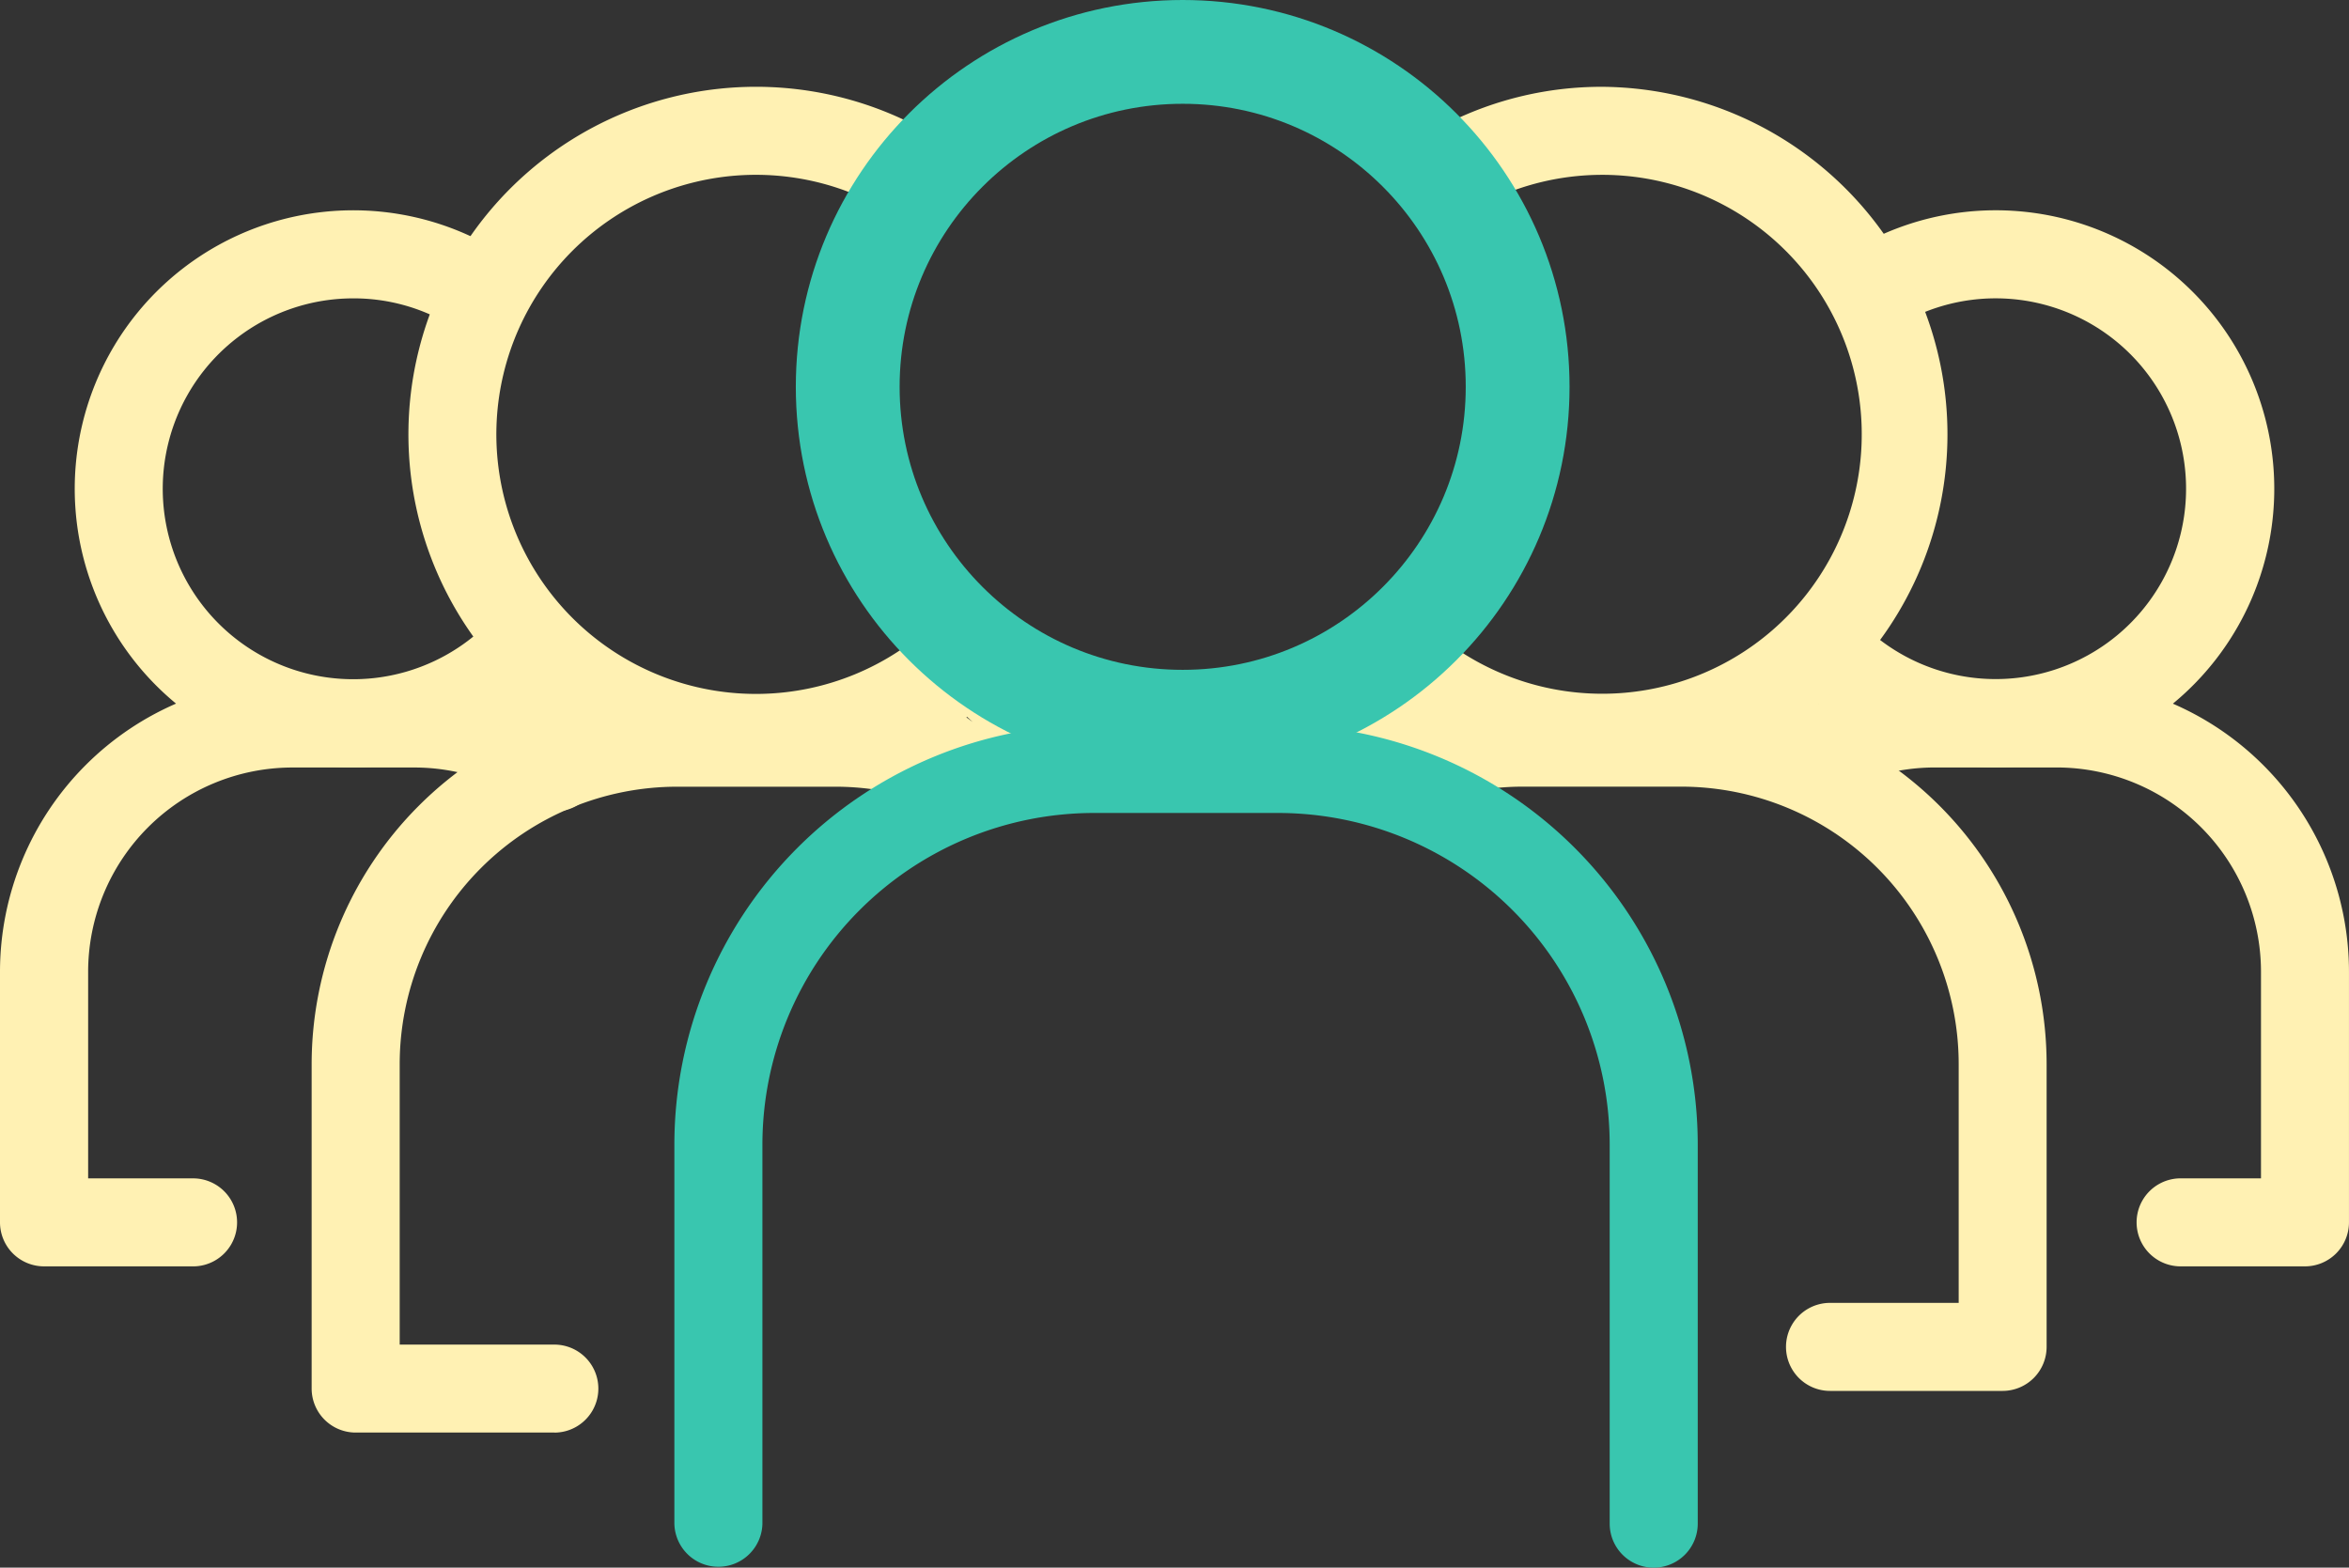 <svg xmlns="http://www.w3.org/2000/svg" width="124.463" height="83.073" viewBox="0 0 124.463 83.073">
  <rect x="0" y="0" width="124.463" height="83.073" fill="#333333" stroke="none"/>
  <g id="adherents" transform="translate(-176 -246.565)">
    <g id="Groupe_1520" data-name="Groupe 1520" transform="translate(269.309 282.569)">
      <path id="Tracé_8256" data-name="Tracé 8256" d="M540.76,409.326h-6.591a2.332,2.332,0,1,1,0-4.664h4.259V393.707a10.831,10.831,0,0,0-10.818-10.818h-6.461a10.741,10.741,0,0,0-5.65,1.606,2.333,2.333,0,0,1-2.453-3.968,15.4,15.4,0,0,1,8.1-2.3h6.461a15.5,15.5,0,0,1,15.483,15.484v13.286A2.333,2.333,0,0,1,540.76,409.326Z" transform="translate(-511.937 -378.223)" fill="#fff1b3"/>
    </g>
    <g id="Groupe_1521" data-name="Groupe 1521" transform="translate(270.632 257.71)">
      <path id="Tracé_8257" data-name="Tracé 8257" d="M527.82,318.237a14.659,14.659,0,0,1-10.435-4.322,2.333,2.333,0,0,1,3.3-3.3,10.088,10.088,0,1,0,2.328-16.011,2.333,2.333,0,0,1-2.225-4.1,14.757,14.757,0,1,1,7.033,27.732Z" transform="translate(-516.703 -288.724)" fill="#fff1b3"/>
    </g>
    <g id="Groupe_1522" data-name="Groupe 1522" transform="translate(176 282.569)">
      <path id="Tracé_8258" data-name="Tracé 8258" d="M186.225,409.326h-7.893A2.333,2.333,0,0,1,176,406.993V393.707a15.5,15.5,0,0,1,15.484-15.484h6.462a15.359,15.359,0,0,1,8.751,2.726,2.333,2.333,0,1,1-2.647,3.842,10.716,10.716,0,0,0-6.1-1.9h-6.462a10.83,10.83,0,0,0-10.818,10.818v10.954h5.56a2.332,2.332,0,1,1,0,4.664Z" transform="translate(-176 -378.223)" fill="#fff1b3"/>
    </g>
    <g id="Groupe_1523" data-name="Groupe 1523" transform="translate(179.958 257.71)">
      <path id="Tracé_8259" data-name="Tracé 8259" d="M205.006,318.237a14.757,14.757,0,1,1,6.76-27.876,2.333,2.333,0,0,1-2.14,4.146,9.975,9.975,0,0,0-4.62-1.117,10.091,10.091,0,1,0,7.014,17.346,2.333,2.333,0,0,1,3.2-.044l2.765,2.53a2.333,2.333,0,1,1-3.149,3.442l-1.267-1.159A14.674,14.674,0,0,1,205.006,318.237Z" transform="translate(-190.25 -288.724)" fill="#fff1b3"/>
    </g>
    <g id="Groupe_1524" data-name="Groupe 1524" transform="translate(247.971 283.586)">
      <path id="Tracé_8260" data-name="Tracé 8260" d="M469.258,418.571h-9.15a2.332,2.332,0,0,1,0-4.665h6.817V401.244a14.71,14.71,0,0,0-14.694-14.694h-8.366a14.5,14.5,0,0,0-5.533,1.088,2.333,2.333,0,0,1-1.772-4.316,19.146,19.146,0,0,1,7.3-1.438h8.366a19.381,19.381,0,0,1,19.358,19.359v14.994A2.333,2.333,0,0,1,469.258,418.571Z" transform="translate(-435.114 -381.885)" fill="#fff1b3"/>
    </g>
    <g id="Groupe_1525" data-name="Groupe 1525" transform="translate(247.866 251.166)">
      <path id="Tracé_8261" data-name="Tracé 8261" d="M447.777,302a18.391,18.391,0,0,1-12.26-4.673,2.333,2.333,0,0,1,3.107-3.481,13.749,13.749,0,1,0,3.037-22.585,2.332,2.332,0,1,1-2.078-4.176,18.231,18.231,0,0,1,8.194-1.92,18.418,18.418,0,0,1,0,36.835Z" transform="translate(-434.738 -265.166)" fill="#fff1b3"/>
    </g>
    <g id="Groupe_1529" data-name="Groupe 1529" transform="translate(192.513 278.948)">
      <path id="Tracé_8265" data-name="Tracé 8265" d="M248.311,408.718H237.784a2.332,2.332,0,0,1-2.333-2.332v-17.2a19.381,19.381,0,0,1,19.359-19.359h8.366q.761,0,1.514.059a2.343,2.343,0,0,1,.26-.335l3.379-3.621a2.332,2.332,0,0,1,3.271-.138s2.384,2.158,3.484,3.157c1.044.04,3.409-.032,5.357-.148,3.173-.245,6.77-.544,7.453-.631.439-.11,1.555-.344,4.909-.989a2.33,2.33,0,0,1,1.566.248l3.944,2.175a2.333,2.333,0,0,1,.187,3.97l-3.083,2.1a2.318,2.318,0,0,1-1.427.4l-15.912-.778a2.333,2.333,0,0,1-2.123-1.665c-2.667-.006-3.023-.333-3.517-.785l-.491-.446a2.333,2.333,0,0,1-2.956,3.3,14.494,14.494,0,0,0-5.815-1.207H254.81a14.71,14.71,0,0,0-14.694,14.694v14.87h8.194a2.332,2.332,0,1,1,0,4.664Zm21.833-37.9.329.244-.3-.274Z" transform="translate(-235.451 -365.187)" fill="#fff1b3"/>
    </g>
    <g id="Groupe_1526" data-name="Groupe 1526" transform="translate(197.637 251.166)">
      <path id="Tracé_8262" data-name="Tracé 8262" d="M272.318,302a18.418,18.418,0,1,1,8.79-34.605,2.333,2.333,0,1,1-2.23,4.1,13.754,13.754,0,1,0,2.879,22.091,2.333,2.333,0,0,1,3.2,3.391A18.343,18.343,0,0,1,272.318,302Z" transform="translate(-253.9 -265.166)" fill="#fff1b3"/>
    </g>
    <g id="GREEN" transform="translate(211.731 246.565)">
      <path id="Tracé_8263" data-name="Tracé 8263" d="M356.532,429.463a2.333,2.333,0,0,1-2.332-2.332v-20.1a17.579,17.579,0,0,0-17.559-17.56h-9.775a17.579,17.579,0,0,0-17.559,17.56v20.1a2.333,2.333,0,0,1-4.665,0v-20.1a22.25,22.25,0,0,1,22.225-22.225h9.775a22.249,22.249,0,0,1,22.224,22.225v20.1A2.333,2.333,0,0,1,356.532,429.463Z" transform="translate(-304.641 -346.39)" fill="#39c6af"/>
      <g id="Ellipse_10" data-name="Ellipse 10" transform="translate(6.436)" fill="none" stroke="#39c6af" stroke-width="5.5">
        <circle cx="20.498" cy="20.498" r="20.498" stroke="none"/>
        <circle cx="20.498" cy="20.498" r="17.748" fill="none"/>
      </g>
    </g>
  </g>
</svg>
